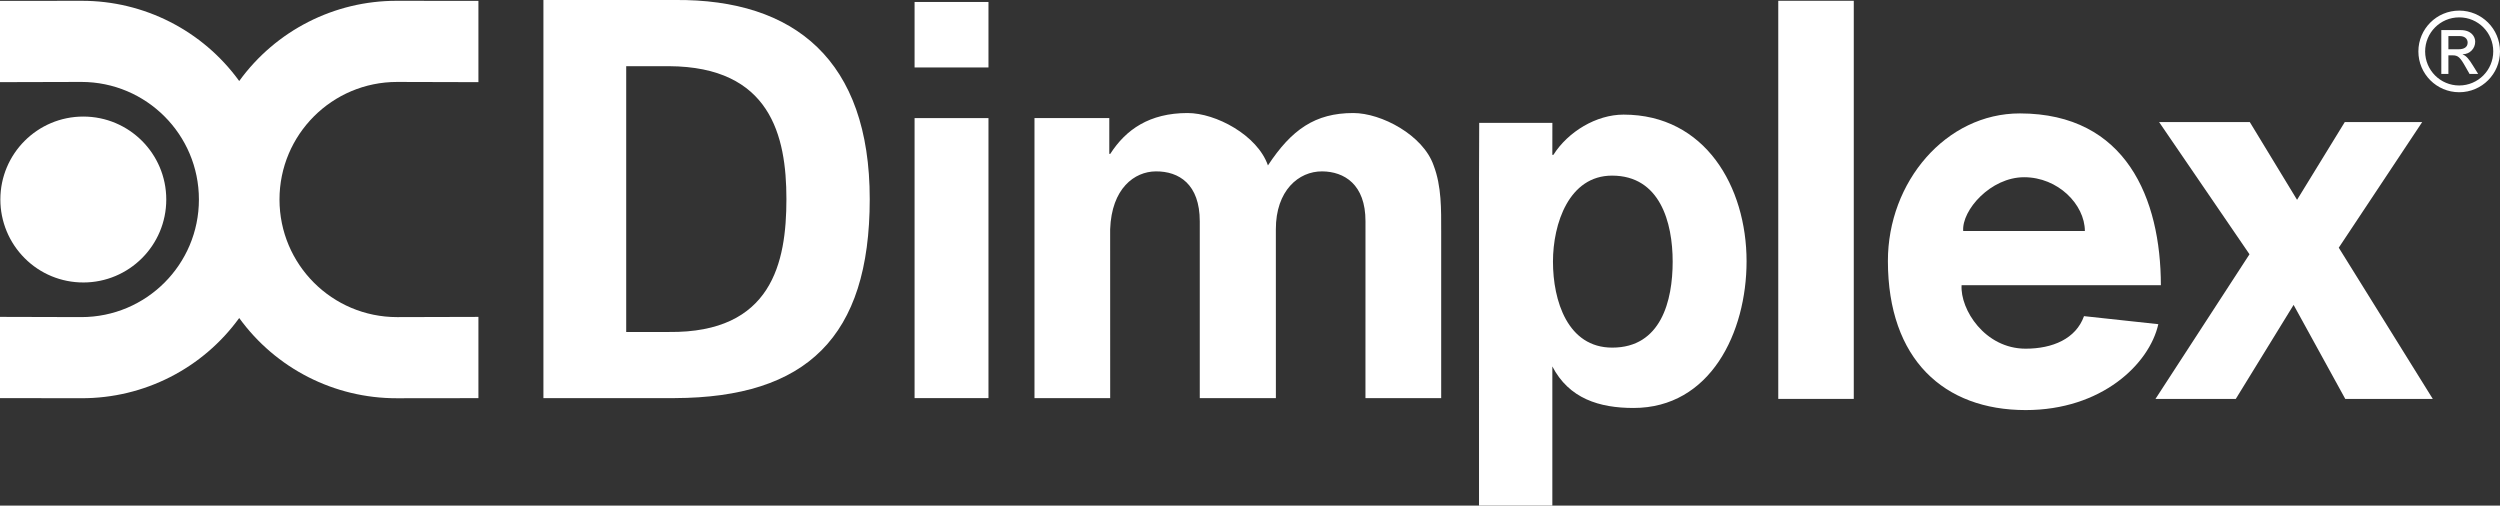 <?xml version="1.0" encoding="UTF-8"?>
<svg id="Group_4" xmlns="http://www.w3.org/2000/svg" version="1.1" viewBox="0 0 680.775 137.672">
  <rect x="0" y="0" width="680.775" height="137.672" fill="#333333" stroke="none"/>
  <!-- Generator: Adobe Illustrator 29.8.2, SVG Export Plug-In . SVG Version: 2.1.1 Build 3)  -->
  <g id="Group_3">
    <path id="Path_9" d="M22.685,76.921c12.476.002,22.591-10.111,22.593-22.587.002-12.476-10.111-22.591-22.587-22.593-12.476-.002-22.591,10.111-22.593,22.587,0,5.99,2.377,11.735,6.612,15.972,4.227,4.251,9.98,6.634,15.975,6.617" fill="#fff"/>
    <path id="Path_10" d="M65.139,86.6c9.961,13.75,25.921,21.877,42.9,21.845l22.238-.027v-22.126l-22.147.058c-17.684.001-32.02-14.333-32.021-32.017-.001-17.684,14.333-32.02,32.017-32.021h.005l22.147.057V.243l-22.237-.023c-16.979-.032-32.939,8.094-42.9,21.844C55.18,8.314,39.219.187,22.24.22L0,.243v22.126l22.147-.057c17.684,0,32.019,14.335,32.019,32.019s-14.335,32.019-32.019,32.019h0l-22.147-.058v22.121l22.24.027c16.978.034,32.938-8.091,42.899-21.84" fill="#fff"/>
    <path id="Path_11" d="M170.521,90.4h11.633c28.068.3,31.995-18.922,31.995-36.19s-4.364-36.051-31.995-36.187h-11.633v72.377ZM147.979,0h35.775c32.721-.3,53.083,16.518,53.083,54.2s-17.309,54.073-53.083,54.207h-35.775V0Z" fill="#fff"/>
    <rect id="Rectangle_5" x="249.048" y=".536" width="20.123" height="17.834" fill="#fff"/>
    <rect id="Rectangle_6" x="249.048" y="32.16" width="20.123" height="76.249" fill="#fff"/>
    <path id="Path_12" d="M302.071,41.891h.273c4.24-6.607,10.665-11.111,21.056-11.111,7.656,0,19,6.007,21.874,14.264,6.43-9.76,12.852-14.264,23.24-14.264,7.661,0,19.005,6.007,21.873,14.264,2.19,5.705,2.061,12.015,2.061,18.021v45.345h-20.621l.007-48.142c.026-10.1-5.833-13.549-11.782-13.6-6.433-.051-12.644,5.247-12.625,15.779l.009,45.964h-20.727v-48.142c0-10.1-5.641-13.653-11.992-13.6-5.768.052-12.019,4.592-12.411,15.779l.008,45.964h-20.614V32.159h20.37v9.732Z" fill="#fff"/>
    <path id="Path_13" d="M662.469,108.625h-23.83l-14.068-25.6-15.741,25.6h-21.871l25.6-39.384-24.611-35.993h24.7l12.863,21.166,12.989-21.166h21.081l-22.712,34.2,25.6,41.177Z" fill="#fff"/>
    <rect id="Rectangle_7" x="484.24" y=".212" width="20.562" height="108.413" fill="#fff"/>
    <path id="Path_14" d="M438.972,47.823c-11.742,0-16.083,13.1-16.083,23.417,0,10.655,3.979,23.421,16.141,23.421,13.31,0,16.455-12.766,16.455-23.421s-3.426-23.417-16.513-23.417M422.716,42.173h.284c3.989-6.306,11.689-10.963,19.108-10.963,22.238,0,33.5,19.673,33.5,39.942,0,19.371-9.839,39.941-30.793,39.941-9.27,0-17.576-2.529-22.139-11.385h.041v37.964h-19.967V48.7c0-4.957.011-10.278.052-15.235h19.925l-.011,8.708Z" fill="#fff"/>
    <path id="Path_15" d="M567.733,62.9c-.042-7.206-7.294-14.64-16.548-14.64-9.1,0-17,8.959-16.588,14.64h33.136ZM534.16,77.66c-.407,6.582,6.313,17.288,17.442,17.288,7.309,0,13.678-2.669,15.894-8.861l20.236,2.188c-2.457,10.912-15.474,23.391-36.114,23.391-22.264,0-37.5-13.8-37.524-40.575-.019-21.556,15.808-40.237,35.966-40.207,28.977.042,38.335,23.285,38.368,46.776h-54.268Z" fill="#fff"/>
    <path id="Path_16" d="M669.5,13.415c1.473,0,2.464-.574,2.464-1.809,0-1.087-.869-1.78-2.139-1.78h-3.1v3.589h2.775ZM664.794,8.195h5.273c2.959,0,3.955,1.843,3.955,3.139.021,1.878-1.484,3.417-3.362,3.438-.016,0-.031,0-.047,0v.06c1.025.364,1.777,1.385,2.772,2.984l1.446,2.325h-2.349l-1.062-1.872c-1.5-2.685-2.072-3.2-3.552-3.2h-1.144v5.068h-1.93v-11.942ZM669.648,4.73c-5.121.008-9.267,4.166-9.259,9.287.008,5.121,4.166,9.267,9.287,9.259s9.267-4.166,9.259-9.287h0c.009-5.105-4.122-9.25-9.226-9.259-.02,0-.041,0-.061,0M669.648,25.115c-6.138-.008-11.107-4.989-11.099-11.127.008-6.138,4.989-11.107,11.127-11.099,6.127.008,11.091,4.972,11.099,11.099.018,6.127-4.934,11.109-11.061,11.127-.022,0-.044,0-.066,0" fill="#fff"/>
  </g>
</svg>